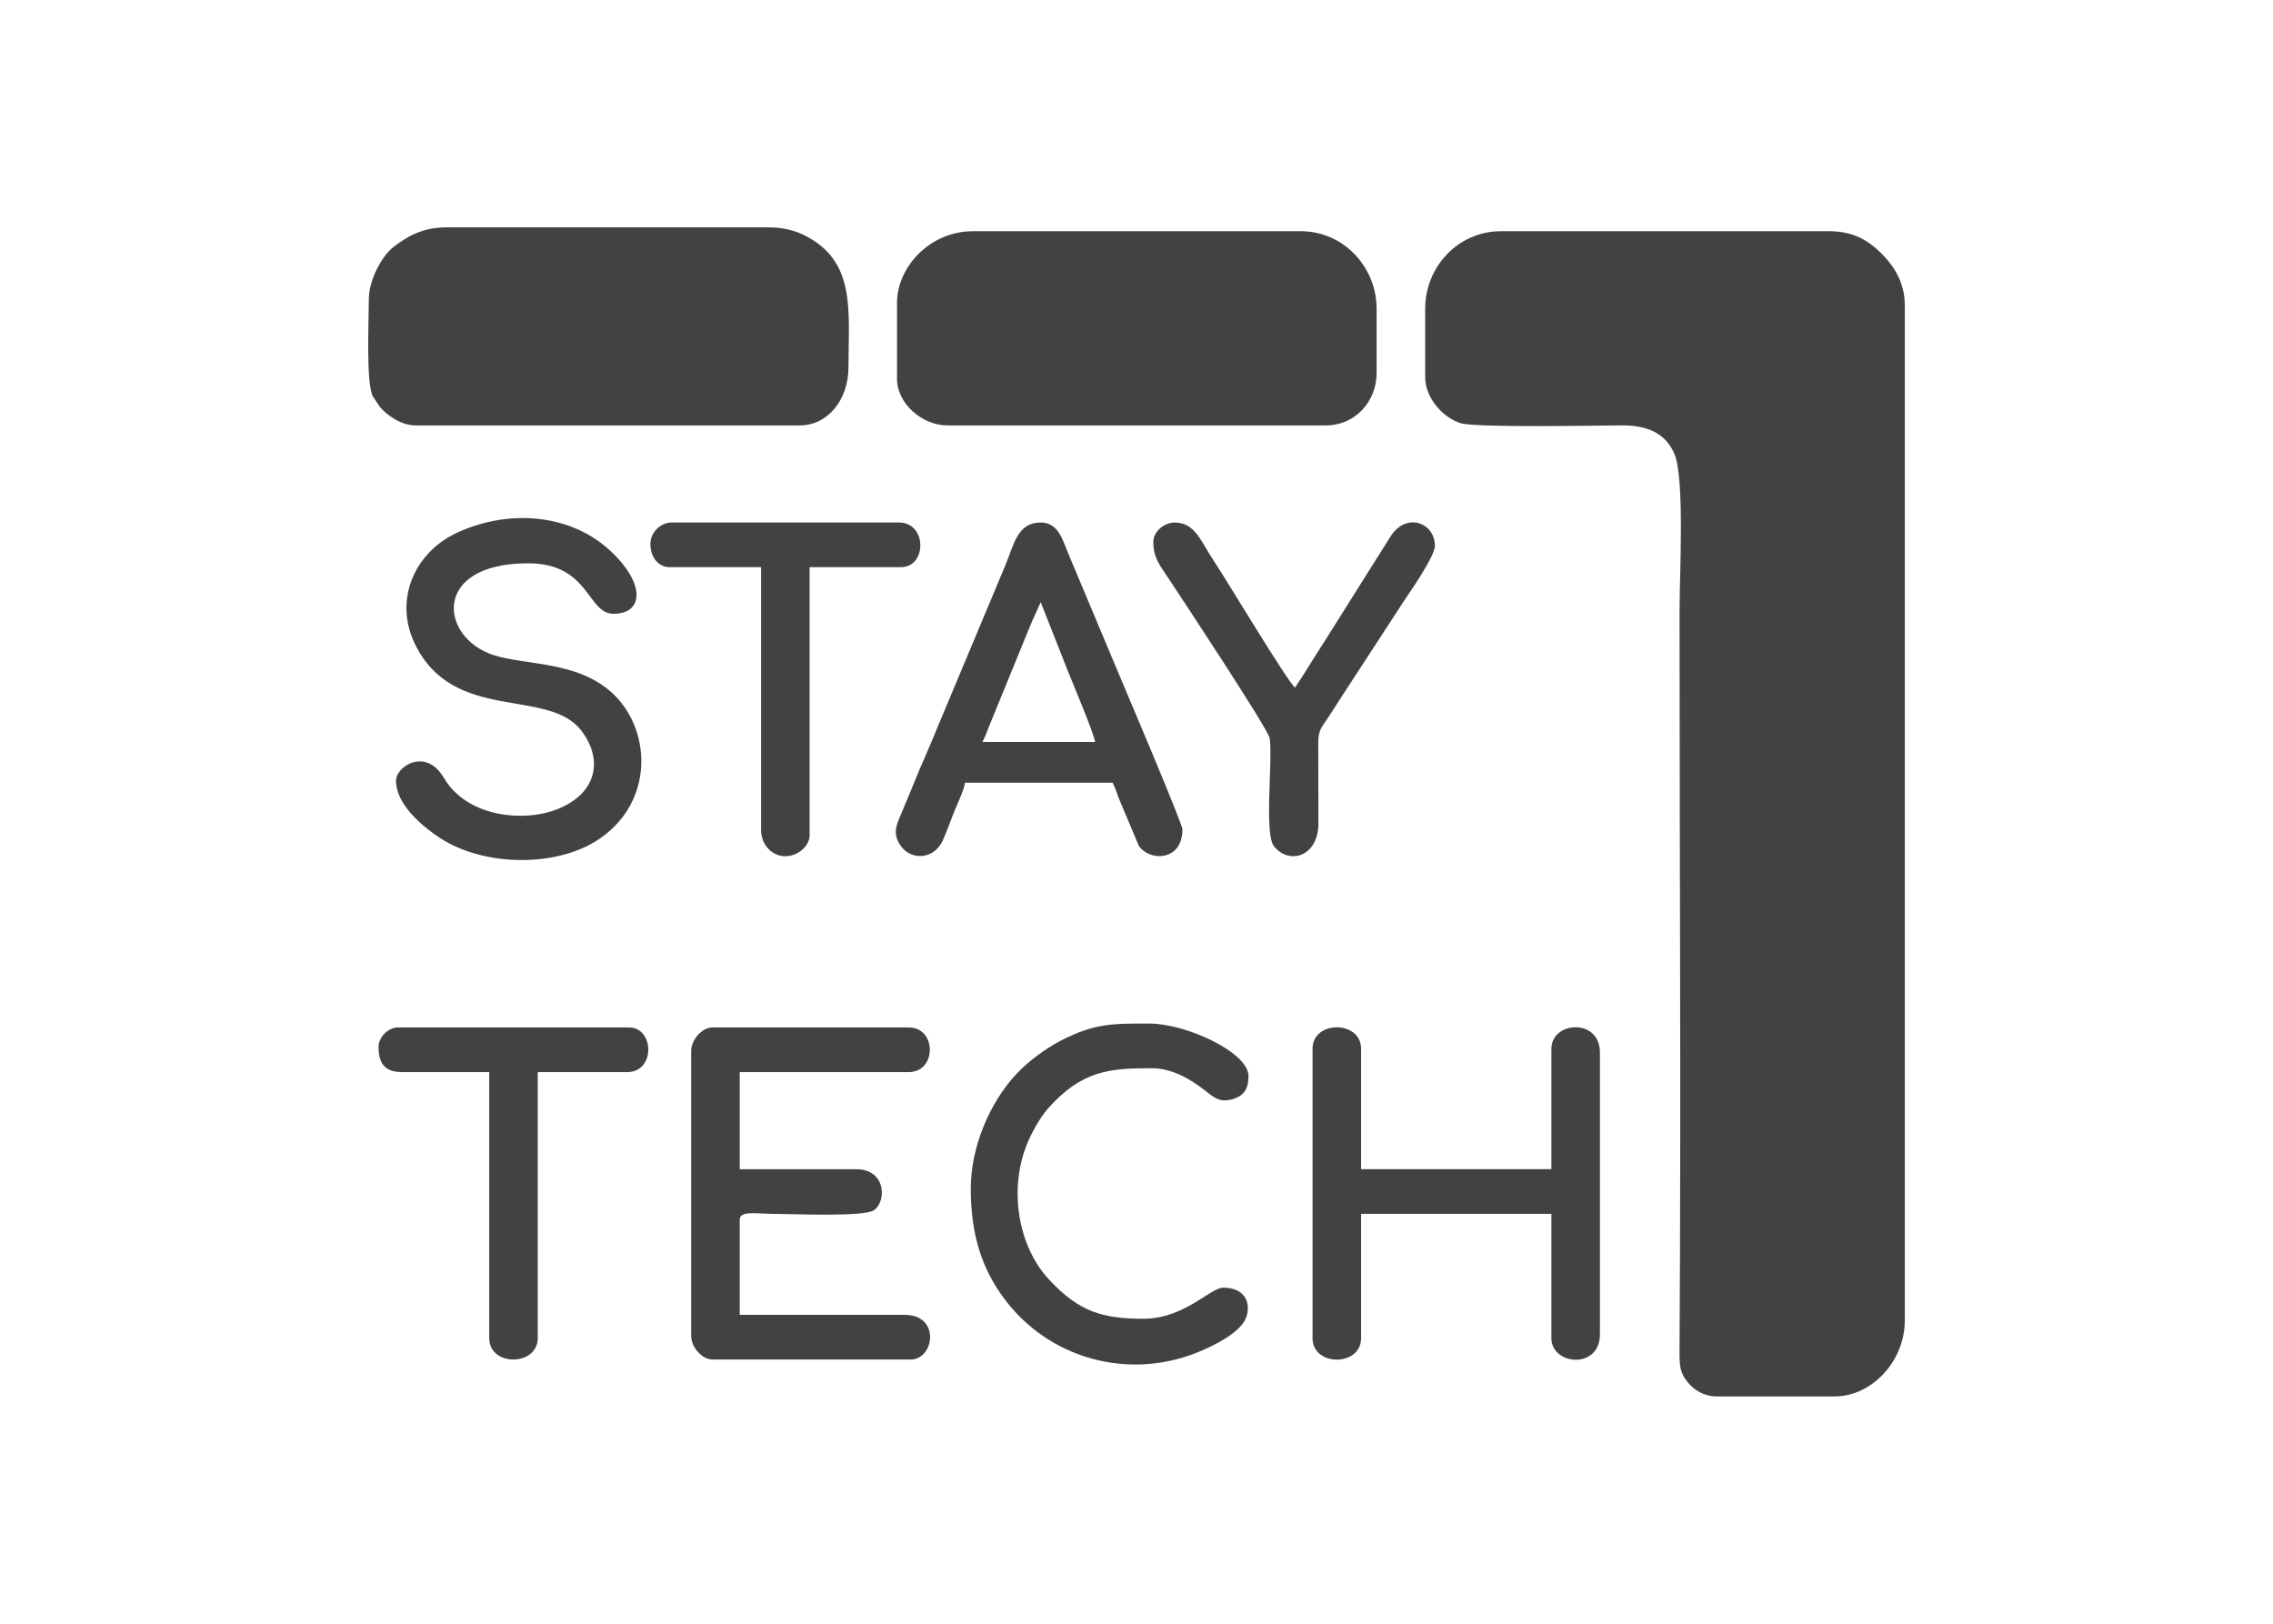 <?xml version="1.0" encoding="UTF-8"?> <svg xmlns="http://www.w3.org/2000/svg" xmlns:xlink="http://www.w3.org/1999/xlink" xml:space="preserve" width="350px" height="250px" version="1.1" style="shape-rendering:geometricPrecision; text-rendering:geometricPrecision; image-rendering:optimizeQuality; fill-rule:evenodd; clip-rule:evenodd" viewBox="0 0 6615988 4725712"> <defs> <style type="text/css"> .fil1 {fill:none} .fil0 {fill:#434242} </style> </defs> <g id="__x0023_Layer_x0020_1">  <g id="_1186130863936"> <g> <path class="fil0" d="M4148221 898990l0 197833c0,64255 54342,119356 102678,134694 43001,13641 394841,6988 468249,6519 69837,-446 127014,18799 154498,82898 30408,70997 14981,351906 14981,459765 0,712810 4577,1436405 -45,2147809 -312,49096 1206,66264 24113,94596 17392,21523 46572,41014 83321,41014l344785 0c106541,0 203459,-101987 203459,-220427l0 -2955999c0,-65103 -32395,-114444 -66353,-148402 -37643,-37642 -81045,-66376 -154074,-66376l-955185 0c-123308,0 -220427,102299 -220427,226076z"></path> <path class="fil0" d="M1073559 870725c0,61352 -8551,242083 11453,282471l20295 30543c20406,24693 62513,54364 103906,54364l1119082 0c80263,0 141303,-73587 141303,-169545 0,-162826 23577,-309420 -129783,-384548 -27148,-13284 -61732,-22393 -101964,-22393l-938217 0c-70126,0 -115337,26702 -156060,58695 -32016,25162 -70015,94798 -70015,150413z"></path> <path class="fil0" d="M2610901 882044l0 220427c0,71556 72426,135632 146951,135632l1102114 0c83367,0 146952,-68653 146952,-152600l0 -186513c0,-122884 -97387,-226076 -220427,-226076l-955163 0c-122884,0 -220427,102522 -220427,209130z"></path> <path class="fil0" d="M3820404 3052403l0 842147c0,83388 141303,83388 141303,0l0 -361730 553893 0 0 361730c0,79013 141303,92364 141303,-11297l0 -819553c0,-102143 -141303,-91471 -141303,-11297l0 350433 -553893 0 0 -350433c0,-83389 -141303,-83389 -141303,0z"></path> <path class="fil0" d="M2011776 3058051l0 830850c0,30453 30453,67827 62178,67827l576509 0c69256,0 87742,-130005 -16968,-130005l-480417 0 0 -276935c0,-27283 49766,-16968 101741,-16968 47823,0 260079,9645 288925,-10628 37977,-26657 34851,-119356 -51552,-119356l-339114 0 0 -282606 491737 0c82250,0 82250,-130006 0,-130006l-570861 0c-31725,0 -62178,37374 -62178,67827z"></path> <path class="fil0" d="M1514413 2374176c-92341,0 -179324,-36392 -222794,-110694 -51864,-88680 -138936,-33802 -138936,8953 0,68966 76601,132752 127639,166263 128309,84282 346817,88145 471576,-2255 148402,-107500 142821,-302699 41058,-408660 -102031,-106250 -262088,-89707 -358493,-121923 -155279,-51887 -178119,-266442 102544,-266442 179660,0 171511,146951 248693,146951 77092,0 89930,-67157 26568,-145277 -121968,-150300 -327035,-163026 -482627,-90376 -123688,57758 -183567,195310 -122437,322436 112524,233957 389236,125942 485864,254519 64367,85666 42732,183634 -72761,228063 -30833,11855 -65461,18442 -105894,18442z"></path> <path class="fil0" d="M3029139 1752456l79928 202655c12302,30744 76534,182920 78321,204286l-327817 0c7769,-14669 13038,-29761 20161,-47689l105000 -256708c6542,-16409 14400,-35364 21657,-51841l22750 -50703zm-220427 525627l429557 0c10516,19893 14445,37955 24492,60281l51953 123264c31503,46505 127014,45099 127014,-47890 0,-16633 -167871,-411027 -188902,-461082l-145366 -346348c-14602,-35387 -27529,-85599 -78321,-85599 -67381,0 -77606,62871 -102478,123598l-200266 477984c-22126,55637 -44854,103035 -67091,158985 -11922,29984 -21232,50457 -33087,79950 -11186,27774 -27037,53494 -13619,84304 27104,62179 104866,60437 131769,-67 12503,-28108 20675,-52533 32061,-80977 8395,-21009 30721,-67537 32284,-86403z"></path> <path class="fil0" d="M2825657 3459344c0,134516 32306,233041 97633,320650 129292,173386 358203,237551 560479,156619 44273,-17728 124737,-55838 142799,-100647 13864,-34338 5112,-88368 -66153,-88368 -37620,0 -112926,90444 -231724,90444 -120093,0 -188010,-20295 -275618,-114377 -87943,-94485 -117481,-256686 -65215,-390375 13797,-35298 39807,-81692 62469,-107099 98726,-110672 178253,-117258 300980,-117258 64523,0 117124,35052 155815,64612 23956,18263 39942,34137 71779,27573 41973,-8685 54990,-31725 54990,-69591 0,-69100 -182361,-152600 -288233,-152600 -106295,0 -158270,-1295 -256350,48850 -46438,23755 -98950,63317 -132305,99441 -78142,84617 -131346,213082 -131346,332126z"></path> <path class="fil0" d="M3356956 1577239c0,48694 20049,68877 54185,121031 20742,31659 280887,424422 284526,450209 9355,66354 -16856,279056 12816,315002 44362,53739 124960,29984 129001,-60951l-447 -243468c670,-33467 9645,-42375 22862,-61933 22349,-33043 41349,-64657 64523,-99374l160526 -246438c22527,-33578 91538,-132618 91538,-162781 0,-67537 -83433,-99285 -129046,-27305l-196471 312211c-28913,43983 -53271,85644 -81424,127684 -21344,-15629 -204442,-321409 -238511,-371889 -34584,-51172 -51753,-108528 -111922,-108528 -29560,0 -62156,25251 -62156,56530z"></path> <path class="fil0" d="M1893089 1582888c0,36481 21165,67827 56530,67827l265638 0 0 763023c0,23286 7189,40745 19178,54297 45948,51909 122125,10427 122125,-37352l0 -779968 265638 0c76177,0 76646,-130006 -5648,-130006l-661282 0c-33021,0 -62179,29158 -62179,62179z"></path> <path class="fil0" d="M1101824 3046754c0,40679 12257,73476 67805,73476l254340 0 0 774320c0,83768 141303,81826 141303,0l0 -774320 259990 0c83723,0 78946,-130006 5648,-130006l-672578 0c-28422,0 -56508,28109 -56508,56530z"></path> </g> <rect class="fil1" x="-11" width="6616010" height="4725712"></rect> </g> </g> </svg> 